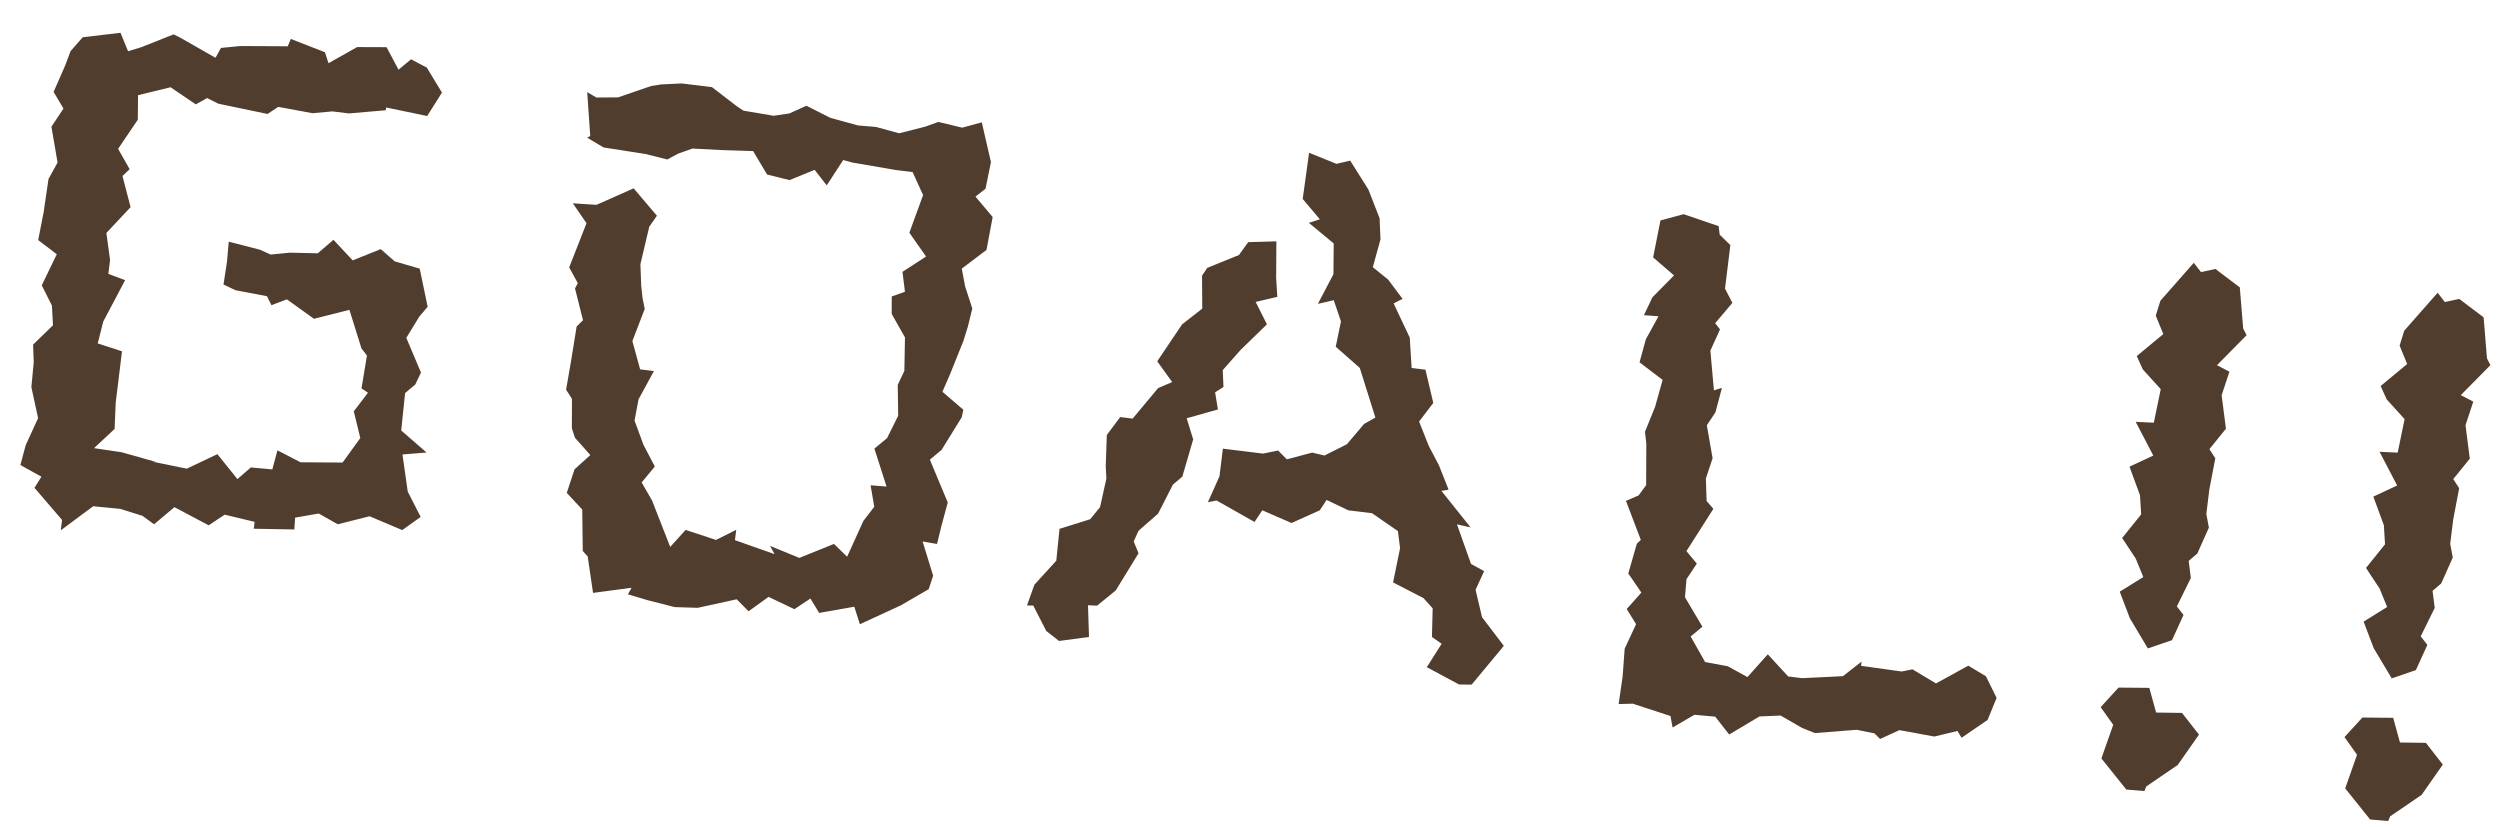 <svg xmlns="http://www.w3.org/2000/svg" width="237.069" height="78.467" viewBox="0 0 237.069 78.467">
  <path id="img_goal" d="M6.336-44.682l-.99,1.452-.33,1.386L4.224-39.2l1.122,1.452L4.422-35.9l.99,3.3-.66,1.65-.066,2.706v.33l-.2,2.838L6.4-23.958l-1.056,3.1,1.188,1.782.33,1.848L5.214-15.18l.264,1.65.066,2.376.99,2.838L5.676-5.61,5.412-3.7l2.112.858L7-1.716,9.966.99v.99L12.738-.66l2.574-.066,2.178.4,1.188.66,1.716-1.848L23.826-.2l1.386-1.188,2.9.33V-.4l3.828-.4-.066-1.122,2.178-.66,1.914.792,2.9-1.122,3.234.924,1.584-1.452L42.174-5.676,41.25-9.108l2.244-.462-2.64-1.782-.066-3.564.858-.924.4-1.188-1.782-3.1.99-2.178.66-.99-1.188-3.5-2.442-.4-1.452-.99L34.32-26.8l-2.046-1.716-1.32,1.452-2.64.264-1.782.4-1.056-.33-3.036-.4.066,1.914-.066,2.178,1.188.4,3.036.2.528.792,1.386-.726,2.772,1.518,3.234-1.254,1.584,3.5.594.594L36.63-14.85l.66.33-1.122,1.914.924,2.442L35.706-7.656l-3.96.462-2.31-.858L29.172-6.2l-2.046.066L26-4.884,23.826-7,21.12-5.28l-3.366-.264h.462l-3.432-.528-2.64-.066L13.86-8.184l-.2-2.508v-4.884l-2.376-.462.264-2.112,1.584-4.158-1.65-.4v-1.32l-.66-2.508,1.98-2.706-1.122-2.838.594-.726-1.32-1.782,1.518-2.97-.264-2.31,2.97-1.122,2.574,1.32.99-.726,1.122.4,4.752.4.924-.792,3.3.2,1.848-.4h1.584l3.432-.726v-.264l3.96.33,1.122-2.376L39.072-45.8,37.488-46.4l-1.056,1.122-1.386-1.98-2.772.33-2.508,1.848-.462-.99-3.366-.858-.2.726-4.488.528-1.782.4-.4.99L15.444-45.8,14.85-46l-2.9,1.584-1.188.528-.924-1.65Zm50.292,9.834-2.244.132L55.9-33,54.78-28.644l.99,1.386-.2.528,1.122,2.9-.528.66-.132,3.432-.132,2.64.66.792.33,2.772.4.858,1.65,1.452L57.618-9.7l-.462,2.31,1.65,1.386.528,3.894.528.462.924,3.366L64.35.792l-.264.66,1.98.33,2.574.33,2.178-.2L74.382.66l1.254.99L77.352.066l2.574.858L81.312-.264,82.3.99,85.536,0l.726,1.584L89.892-.66l2.442-1.848.264-1.32-1.386-3.1,1.386.066.2-1.716.33-2.31-2.178-3.828.99-1.056,1.518-3.3.066-.726-2.178-1.452.528-1.782.858-3.234.264-1.452.2-1.716-.924-1.98-.528-1.65,2.112-2.046.2-3.168L92.2-40l.858-.858.2-2.574-1.32-3.63-1.782.726-2.31-.264L86.658-46l-2.376.924-2.244-.33-1.716.066-2.706-.4L75.24-46.6l-1.518.924-1.452.4-2.9-.132-.66-.33-2.574-1.518h-2.9l-1.914.33-.924.264L57.42-45.21l-2.046.264-.924-.4.792,4.092-.264.2,1.65.726,4.026.132,2.112.264.924-.66,1.32-.66,2.838-.2,2.9-.264,1.584,2.046,2.178.264,2.244-1.254,1.32,1.32,1.254-2.574.924.132,4.158.2H86l1.254,2.046-.858,3.7,1.848,2.046L86.2-32.076l.462,1.848-1.188.594.2,1.65,1.518,2.046.33,3.168-.462,1.386.4,2.9-.792,2.244L85.6-15.114l1.584,3.432-1.518.066.594,1.98L85.4-8.184,84.282-4.62,82.9-5.676l-3.1,1.716-2.9-.792.528.726-3.894-.858v-.99L71.742-4.686l-2.97-.594L67.518-3.5,65.274-7.656,64.086-9.24l1.056-1.65L63.822-12.8,62.7-14.982l.132-2.046,1.122-2.838h-1.32L61.578-22.44l.792-3.168-.33-.99-.264-1.122-.33-2.046.4-3.63.594-1.122-2.508-2.31Zm76.56,20.064,2.64,1.386.4,1.584-.264,3.3L139-7.392l.99.858.264,2.706.99.528L140.118-.924,143.352.33,144.54.2l2.376-3.7.2-.33L144.738-6.27l-.924-2.508.594-1.848-1.32-.528-1.782-3.564,1.32.132-3.168-3.1.66-.2-1.188-2.178-1.188-1.716-1.188-2.178,1.122-1.914-1.122-3.036h-1.32l-.528-2.838-1.914-3.036.792-.528L132-36.96l-1.584-.99.4-2.706-.33-1.98L129.1-45.21l-2.046-2.508-1.254.462-2.706-.726-.066,4.422,1.848,1.716-.99.462,2.574,1.65.33,2.9-1.122,2.97,1.452-.528.924,1.914-.2,2.442,2.508,1.716L131.406-26l.99,2.178-.99.726-1.386,2.112-1.98,1.32-1.188-.132-2.31.924-.924-.726-1.386.462H118.4v2.64l-.792,2.574.792-.264,3.828,1.584.594-1.188,2.9.858,2.508-1.518.528-1.056,2.178.726ZM101.772-2.112l.594-.066L103.884.066l1.32.792,2.772-.726-.462-2.97.858-.066,1.584-1.65,1.716-3.762-.594-1.056.33-1.056,1.65-1.848,1.056-2.9.792-.858.594-3.63-.858-1.914,2.838-1.188-.462-1.584.726-.594-.264-1.584,1.452-2.112,2.178-2.706-1.32-1.98,1.98-.726-.33-1.782-.4-3.432-2.64.4-.726,1.32L114.84-35.97l-.4.792.4,3.1-1.716,1.716L111.21-26.6l1.65,1.782-1.254.726-2.046,3.168h-1.188l-1.056,1.848.264,2.97.2,1.122-.264,2.772-.792,1.254L103.95-9.7l.066,3.036-1.782,2.508ZM159.06-46.53l-2.112.858-.264,3.564,2.178,1.452-1.782,2.31-.594,1.782,1.386-.066-.924,2.31-.33,2.244,2.376,1.386-.4,2.64-.66,2.442.264,1.122.462,3.894-.594,1.056-1.122.66,1.848,3.5-.33.4-.462,2.9,1.452,1.65-1.188,1.716,1.056,1.32-.792,2.442.132,2.64L158.6.33l1.32-.2,3.7.726.33,1.056L165.858.462,167.838.4l1.518,1.518L172-.132l1.98-.33,2.178.924,1.254.33L181.3,0l1.716.132.594.462,1.716-1.056,3.366.2,2.112-.792.462.594,2.244-1.98.594-2.178-1.254-1.914-1.782-.792L188.232-5.28l-2.376-1.056-.99.33-3.894-.066v-.4l-1.584,1.584-3.828.66h-1.32l-2.178-1.848L170.412-3.7l-1.98-.792-2.178-.132L164.6-6.864l.99-1.056-1.98-2.574-.066-1.716.792-1.584-1.122-1.056,2.046-4.29-.726-.66-.33-2.112.4-1.98-.924-3.036.66-1.32.33-2.376-.726.33-.792-3.7.66-2.112-.528-.528,1.386-2.112L163.812-40v-4.158l-1.122-.858-.2-.792Zm48.576-1.32-2.706,3.96-.264,1.452.924,1.65-2.244,2.376.726,1.188,1.914,1.65-.264,3.234-1.716.132,2.046,2.97-2.112,1.32,1.32,2.574.33,1.782-1.518,2.442,1.518,1.782.924,1.65-2.046,1.65,1.254,2.376,2.046,2.64,2.178-1.056.792-2.508-.726-.726L211-18.15l-.4-1.584.726-.792.792-2.574-.4-1.254v-2.31l.2-3.036-.66-.792,1.32-2.112-.792-3.1.462-2.31L211-38.478l2.442-3.168-.4-.594-.792-3.828-2.508-1.452-1.32.462Zm-3.63,42.9,1.386,1.518-.726,3.3,2.706,2.64,1.716-.066.132-.462L211.926-.4l1.65-3.1-1.848-1.848-2.442.264-.924-2.244-2.9.33Zm26.928-42.9-2.706,3.96-.264,1.452.924,1.65-2.244,2.376.726,1.188,1.914,1.65-.264,3.234-1.716.132,2.046,2.97-2.112,1.32,1.32,2.574.33,1.782L227.37-21.12l1.518,1.782.924,1.65-2.046,1.65,1.254,2.376,2.046,2.64,2.178-1.056.792-2.508-.726-.726.99-2.838-.4-1.584.726-.792.792-2.574-.4-1.254v-2.31l.2-3.036-.66-.792,1.32-2.112-.792-3.1.462-2.31-1.254-.462,2.442-3.168-.4-.594-.792-3.828-2.508-1.452-1.32.462ZM227.3-4.95l1.386,1.518-.726,3.3,2.706,2.64,1.716-.066.132-.462L235.224-.4l1.65-3.1-1.848-1.848-2.442.264-.924-2.244-2.9.33Z" transform="translate(-3.887 47.109) rotate(7)" fill="#503d2e"/>
</svg>
